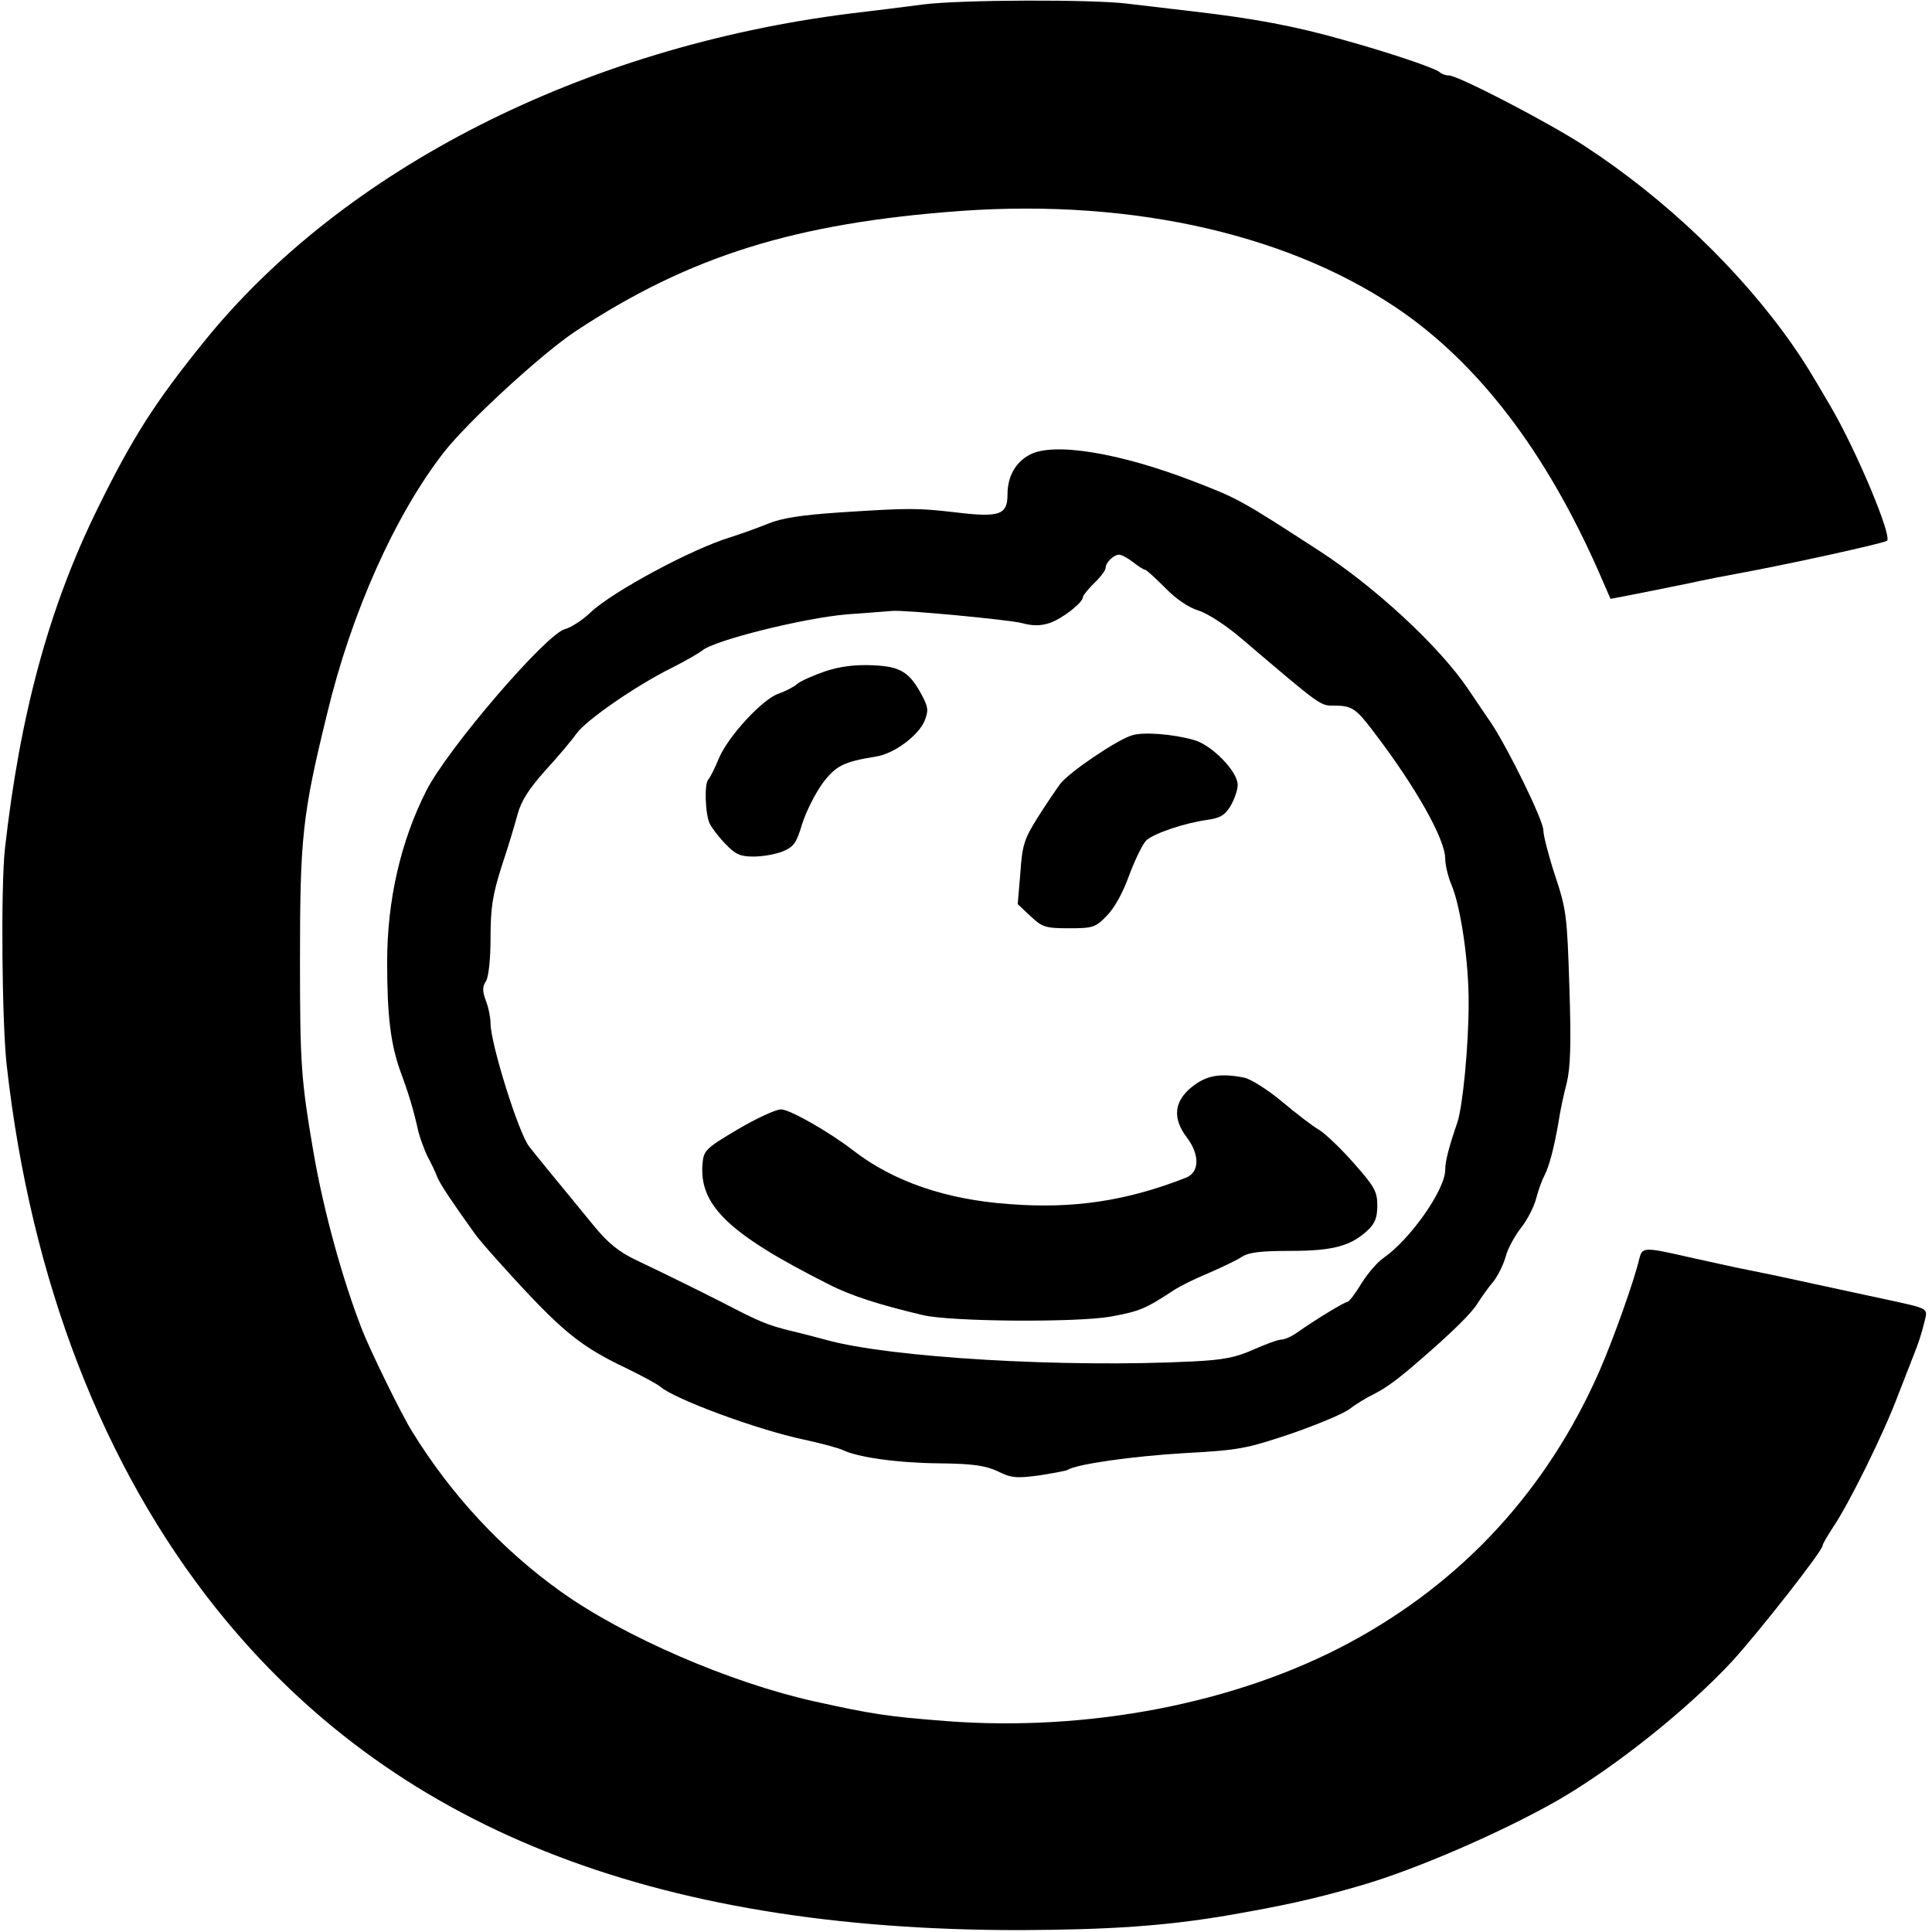 <?xml version="1.0" standalone="no"?>
<!DOCTYPE svg PUBLIC "-//W3C//DTD SVG 20010904//EN"
 "http://www.w3.org/TR/2001/REC-SVG-20010904/DTD/svg10.dtd">
<svg version="1.0" xmlns="http://www.w3.org/2000/svg"
 width="512pt" height="512pt" viewBox="0 0 512 512"
 preserveAspectRatio="xMidYMid meet">
<g transform="translate(0,512) scale(0.1,-0.1)"
fill="#000000" stroke="none">
<path d="M2445 5108 c-38 -5 -125 -16 -193 -24 -706 -89 -1341 -411 -1711
-869 -131 -162 -190 -255 -281 -440 -130 -263 -207 -548 -247 -905 -11 -100
-8 -463 5 -575 64 -569 255 -1062 556 -1439 462 -577 1150 -852 2131 -851 237
1 385 11 554 40 137 24 218 41 336 75 147 41 383 143 535 230 150 87 341 239
460 367 72 79 240 293 240 307 0 4 13 26 28 49 41 60 134 248 171 347 18 47
37 94 41 105 14 35 22 59 30 92 9 37 14 34 -100 59 -41 9 -127 27 -190 41 -63
14 -144 31 -180 38 -36 7 -107 23 -157 34 -118 27 -121 26 -129 -6 -13 -56
-68 -211 -106 -298 -139 -315 -363 -558 -663 -719 -298 -160 -691 -236 -1068
-207 -156 12 -199 19 -348 52 -222 49 -505 171 -674 292 -155 111 -289 255
-392 422 -28 44 -111 214 -133 270 -52 133 -102 314 -129 470 -33 193 -36 233
-36 510 0 325 6 385 72 654 64 267 180 526 309 692 64 82 259 261 349 321 303
200 583 287 1021 319 464 33 888 -66 1181 -275 210 -151 384 -387 521 -707
l20 -46 63 12 c35 7 100 20 144 29 44 10 103 21 130 26 142 26 390 81 396 87
13 14 -81 238 -148 353 -53 91 -70 119 -102 165 -139 199 -338 389 -553 529
-95 62 -334 186 -358 186 -9 0 -20 4 -25 9 -13 11 -135 52 -250 84 -133 38
-241 58 -405 77 -52 6 -129 15 -170 20 -89 12 -446 11 -545 -2z"/>
<path d="M2729 3915 c-38 -20 -59 -58 -59 -105 0 -54 -20 -62 -136 -48 -104
12 -123 12 -309 0 -102 -7 -154 -15 -190 -30 -27 -11 -72 -27 -100 -36 -102
-31 -312 -144 -370 -199 -22 -21 -52 -40 -67 -44 -48 -10 -311 -316 -368 -428
-68 -134 -104 -290 -104 -455 0 -142 9 -216 35 -289 22 -59 35 -102 48 -161 5
-19 16 -48 24 -65 9 -16 21 -41 26 -55 10 -22 36 -61 99 -149 9 -13 42 -51 72
-84 158 -175 206 -214 330 -273 41 -20 82 -42 90 -49 38 -33 257 -114 380
-140 47 -10 94 -23 104 -28 39 -19 145 -34 255 -35 91 -1 122 -6 155 -21 36
-18 49 -19 110 -11 37 6 72 12 76 15 24 15 172 36 308 44 147 8 165 12 282 51
69 24 139 53 155 65 17 13 46 31 65 40 34 17 66 41 120 88 87 75 139 126 155
152 11 17 29 43 42 58 12 15 27 45 33 66 5 21 24 55 40 76 17 21 35 56 41 79
6 23 16 50 22 61 13 25 26 76 37 140 4 28 14 75 22 105 10 42 12 103 7 255 -6
189 -8 205 -38 295 -17 52 -31 106 -31 120 0 26 -93 216 -139 285 -15 22 -43
63 -61 90 -76 112 -245 269 -395 366 -205 133 -214 138 -331 183 -196 76 -372
105 -435 71z m274 -285 c14 -11 28 -20 32 -20 3 0 27 -22 53 -48 29 -30 62
-52 88 -60 23 -7 72 -38 115 -75 215 -183 207 -177 247 -177 43 0 56 -8 99
-65 115 -150 193 -289 193 -341 0 -17 8 -49 17 -70 24 -57 46 -205 45 -314 0
-115 -16 -274 -30 -315 -22 -64 -32 -102 -32 -125 0 -53 -93 -185 -164 -234
-15 -10 -41 -40 -58 -67 -16 -27 -33 -49 -37 -49 -7 0 -77 -42 -133 -81 -15
-11 -34 -19 -42 -19 -9 0 -41 -12 -73 -26 -47 -21 -79 -28 -163 -32 -340 -17
-800 10 -970 57 -19 5 -63 17 -98 25 -59 15 -79 23 -177 74 -55 28 -158 79
-230 113 -44 21 -73 44 -110 89 -97 118 -160 195 -173 212 -28 36 -102 273
-102 326 0 14 -5 41 -12 59 -10 27 -10 38 0 53 7 12 12 58 12 115 0 78 5 112
29 188 17 50 36 114 43 140 9 34 30 67 73 115 34 37 71 81 82 97 25 36 160
129 253 175 36 18 72 39 81 46 31 27 268 86 384 96 61 4 115 9 120 9 30 3 306
-23 342 -32 30 -8 50 -8 75 0 34 12 88 54 88 69 0 4 14 21 30 37 17 16 30 34
30 40 0 14 21 35 36 35 6 0 23 -9 37 -20z"/>
<path d="M2187 3341 c-32 -11 -66 -26 -75 -34 -9 -8 -31 -19 -48 -25 -43 -14
-135 -114 -159 -172 -11 -27 -24 -52 -28 -56 -11 -11 -8 -93 4 -117 6 -12 25
-37 42 -54 26 -27 38 -33 74 -33 24 0 59 6 78 14 29 12 36 23 51 73 10 32 34
79 53 106 36 48 56 58 142 72 48 7 112 55 129 94 11 28 10 36 -6 67 -34 64
-58 78 -132 81 -46 2 -86 -3 -125 -16z"/>
<path d="M2999 3171 c-41 -13 -165 -97 -189 -128 -11 -15 -39 -56 -61 -91 -35
-56 -40 -72 -45 -146 l-7 -82 34 -32 c31 -29 39 -32 102 -32 63 0 70 2 100 33
20 20 43 61 60 109 16 42 36 83 45 91 21 19 102 46 160 54 35 5 48 12 63 37
10 17 19 42 19 56 0 36 -69 106 -116 119 -57 16 -135 22 -165 12z"/>
<path d="M3158 2239 c-47 -38 -51 -83 -13 -133 35 -46 34 -93 -2 -107 -158
-62 -299 -83 -468 -70 -169 12 -308 60 -415 143 -62 48 -167 108 -190 108 -14
0 -66 -24 -115 -53 -83 -49 -90 -56 -93 -88 -11 -112 67 -188 333 -322 60 -31
136 -55 250 -82 74 -18 411 -20 499 -4 76 14 91 20 167 70 15 10 55 30 89 44
35 15 75 34 89 43 19 13 49 17 131 17 113 0 160 13 205 55 19 18 25 34 25 65
0 37 -7 50 -61 111 -33 38 -75 78 -92 89 -18 10 -63 45 -100 76 -37 31 -82 59
-99 63 -65 13 -102 6 -140 -25z"/>
</g>
</svg>
